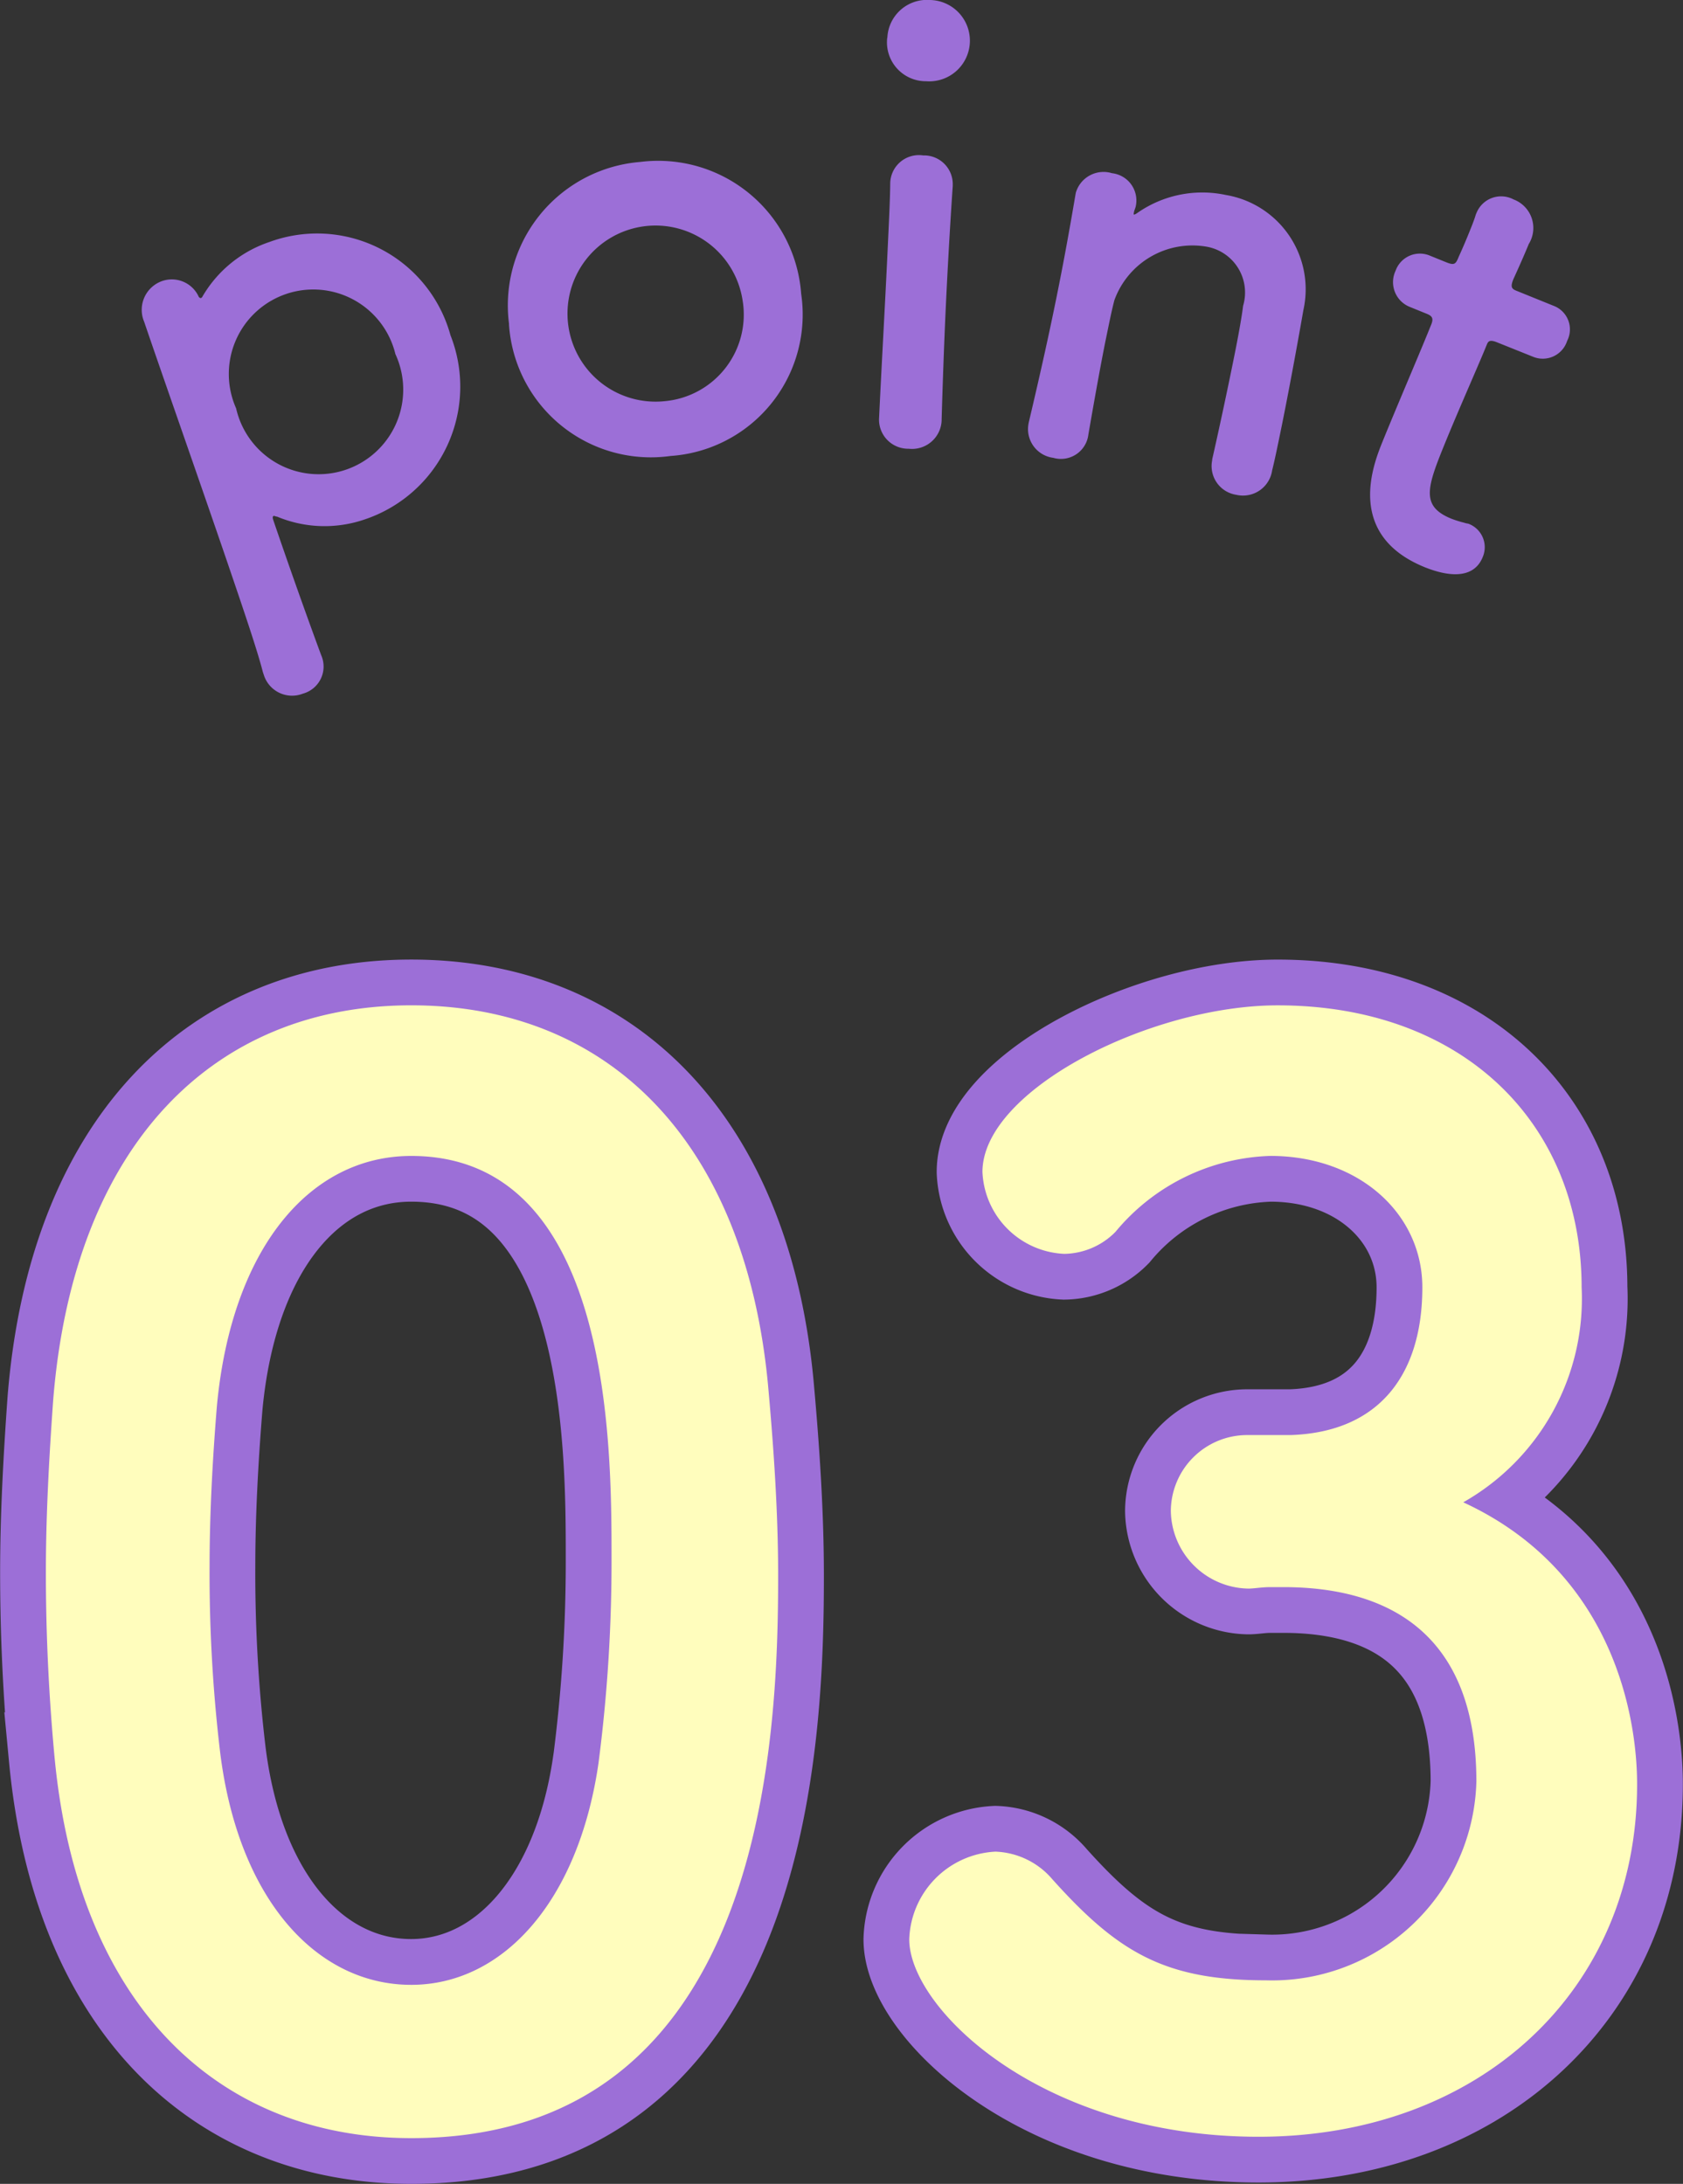 <svg height="71.604" viewBox="0 0 55.185 71.604" width="55.185" xmlns="http://www.w3.org/2000/svg"><rect x="0" y="0" width="55.185" height="71.604" fill="#333333" stroke="none"/><g stroke="#9c6fd7"><path d="m1.4 107.642c-.192-2.06-.287-4.073-.287-6.085 0-1.823.1-3.692.24-5.654.671-8.342 5.225-12.942 11.742-12.942 6.423 0 10.927 4.408 11.694 12.413.192 2.111.335 4.219.335 6.279 0 5.414-.431 18.45-12.029 18.45-6.378-.003-10.932-4.409-11.695-12.461zm17.829.192a51.11 51.11 0 0 0 .431-6.756c0-3.689 0-13.179-6.567-13.179-3.354 0-5.894 3.067-6.373 8.2-.144 1.77-.24 3.543-.24 5.271a49.664 49.664 0 0 0 .335 5.989c.575 4.89 3.162 7.717 6.277 7.717 2.971-.004 5.463-2.69 6.134-7.242z" fill="none" stroke-miterlimit="10" stroke-width="2" transform="translate(.391 -49.999)"/><path d="m1.4 107.642c-.192-2.06-.287-4.073-.287-6.085 0-1.823.1-3.692.24-5.654.671-8.342 5.225-12.942 11.742-12.942 6.423 0 10.927 4.408 11.694 12.413.192 2.111.335 4.219.335 6.279 0 5.414-.431 18.45-12.029 18.45-6.378-.003-10.932-4.409-11.695-12.461zm17.829.192a51.11 51.11 0 0 0 .431-6.756c0-3.689 0-13.179-6.567-13.179-3.354 0-5.894 3.067-6.373 8.2-.144 1.77-.24 3.543-.24 5.271a49.664 49.664 0 0 0 .335 5.989c.575 4.89 3.162 7.717 6.277 7.717 2.971-.004 5.463-2.69 6.134-7.242z" fill="none" stroke-miterlimit="10" stroke-width="3" transform="translate(.391 -49.999)"/><path d="m25.437 97.051c2.923-.1 4.312-2.012 4.312-4.842 0-2.4-2.06-4.31-4.983-4.31a6.857 6.857 0 0 0 -5.081 2.492 2.407 2.407 0 0 1 -1.677.719 2.811 2.811 0 0 1 -2.683-2.686c0-2.683 5.513-5.462 9.681-5.462 6.085 0 9.966 3.881 9.966 9.248a7.669 7.669 0 0 1 -3.881 7.046c5.608 2.59 5.7 8.34 5.7 9.25 0 6.758-5.175 11.552-12.412 11.552-7.142 0-11.454-4.219-11.454-6.473a2.976 2.976 0 0 1 2.827-2.875 2.572 2.572 0 0 1 1.869.91c2.156 2.4 3.689 3.309 7 3.309a6.7 6.7 0 0 0 6.9-6.519c0-4.887-2.925-6.373-6.327-6.373h-.431c-.287 0-.527.048-.721.048a2.587 2.587 0 0 1 -2.54-2.542 2.505 2.505 0 0 1 2.498-2.492z" fill="none" stroke-miterlimit="10" stroke-width="2" transform="translate(16.889 -49.999)"/><path d="m25.437 97.051c2.923-.1 4.312-2.012 4.312-4.842 0-2.4-2.06-4.31-4.983-4.31a6.857 6.857 0 0 0 -5.081 2.492 2.407 2.407 0 0 1 -1.677.719 2.811 2.811 0 0 1 -2.683-2.686c0-2.683 5.513-5.462 9.681-5.462 6.085 0 9.966 3.881 9.966 9.248a7.669 7.669 0 0 1 -3.881 7.046c5.608 2.59 5.7 8.34 5.7 9.25 0 6.758-5.175 11.552-12.412 11.552-7.142 0-11.454-4.219-11.454-6.473a2.976 2.976 0 0 1 2.827-2.875 2.572 2.572 0 0 1 1.869.91c2.156 2.4 3.689 3.309 7 3.309a6.7 6.7 0 0 0 6.9-6.519c0-4.887-2.925-6.373-6.327-6.373h-.431c-.287 0-.527.048-.721.048a2.587 2.587 0 0 1 -2.54-2.542 2.505 2.505 0 0 1 2.498-2.492z" fill="none" stroke-miterlimit="10" stroke-width="3" transform="translate(16.889 -49.999)"/><path d="m1.4 107.642c-.192-2.06-.287-4.073-.287-6.085 0-1.823.1-3.692.24-5.654.671-8.342 5.225-12.942 11.742-12.942 6.423 0 10.927 4.408 11.694 12.413.192 2.111.335 4.219.335 6.279 0 5.414-.431 18.45-12.029 18.45-6.373 0-10.927-4.408-11.694-12.46m17.829.192a51.11 51.11 0 0 0 .431-6.756c0-3.689 0-13.179-6.567-13.179-3.354 0-5.894 3.067-6.373 8.2-.144 1.77-.24 3.543-.24 5.271a49.664 49.664 0 0 0 .335 5.989c.575 4.89 3.162 7.717 6.277 7.717 2.973 0 5.465-2.686 6.136-7.238" fill="#fff" transform="translate(.391 -49.999)"/></g><path d="m1.4 107.642c-.192-2.06-.287-4.073-.287-6.085 0-1.823.1-3.692.24-5.654.671-8.342 5.225-12.942 11.742-12.942 6.423 0 10.927 4.408 11.694 12.413.192 2.111.335 4.219.335 6.279 0 5.414-.431 18.45-12.029 18.45-6.373 0-10.927-4.408-11.694-12.46m17.829.192a51.11 51.11 0 0 0 .431-6.756c0-3.689 0-13.179-6.567-13.179-3.354 0-5.894 3.067-6.373 8.2-.144 1.77-.24 3.543-.24 5.271a49.664 49.664 0 0 0 .335 5.989c.575 4.89 3.162 7.717 6.277 7.717 2.973 0 5.465-2.686 6.136-7.238" fill="#fffdbd" transform="translate(.391 -49.999)"/><path d="m25.437 97.051c2.923-.1 4.312-2.012 4.312-4.842 0-2.4-2.06-4.31-4.983-4.31a6.857 6.857 0 0 0 -5.081 2.492 2.407 2.407 0 0 1 -1.677.719 2.811 2.811 0 0 1 -2.683-2.686c0-2.683 5.513-5.462 9.681-5.462 6.085 0 9.966 3.881 9.966 9.248a7.669 7.669 0 0 1 -3.881 7.046c5.608 2.59 5.7 8.34 5.7 9.25 0 6.758-5.175 11.552-12.412 11.552-7.142 0-11.454-4.219-11.454-6.473a2.976 2.976 0 0 1 2.827-2.875 2.572 2.572 0 0 1 1.869.91c2.156 2.4 3.689 3.309 7 3.309a6.7 6.7 0 0 0 6.9-6.519c0-4.887-2.925-6.373-6.327-6.373h-.431c-.287 0-.527.048-.721.048a2.587 2.587 0 0 1 -2.54-2.542 2.505 2.505 0 0 1 2.498-2.492z" fill="#fff" stroke="#9c6fd7" transform="translate(16.889 -49.999)"/><path d="m25.437 97.051c2.923-.1 4.312-2.012 4.312-4.842 0-2.4-2.06-4.31-4.983-4.31a6.857 6.857 0 0 0 -5.081 2.492 2.407 2.407 0 0 1 -1.677.719 2.811 2.811 0 0 1 -2.683-2.686c0-2.683 5.513-5.462 9.681-5.462 6.085 0 9.966 3.881 9.966 9.248a7.669 7.669 0 0 1 -3.881 7.046c5.608 2.59 5.7 8.34 5.7 9.25 0 6.758-5.175 11.552-12.412 11.552-7.142 0-11.454-4.219-11.454-6.473a2.976 2.976 0 0 1 2.827-2.875 2.572 2.572 0 0 1 1.869.91c2.156 2.4 3.689 3.309 7 3.309a6.7 6.7 0 0 0 6.9-6.519c0-4.887-2.925-6.373-6.327-6.373h-.431c-.287 0-.527.048-.721.048a2.587 2.587 0 0 1 -2.54-2.542 2.505 2.505 0 0 1 2.498-2.492z" fill="#fffdbd" transform="translate(16.889 -49.999)"/><path d="m4.357 74.511c.019-.007.036-.01.048-.036a4.018 4.018 0 0 1 2.2-1.8 4.534 4.534 0 0 1 5.939 3.057 4.591 4.591 0 0 1 -2.837 6.047 4.042 4.042 0 0 1 -2.849-.1c-.043 0-.091-.031-.11-.024-.036.012-.041.055-.017.129.68 1.993 1.3 3.7 1.574 4.439a.921.921 0 0 1 -.6 1.26.971.971 0 0 1 -1.282-.616l-.031-.091c-.168-.673-.63-2.032-1.174-3.627-.938-2.742-2.133-6.139-2.718-7.859a1 1 0 0 1 .6-1.339.969.969 0 0 1 1.193.527c.029.029.055.041.072.034m6.373 1.838a2.77 2.77 0 1 0 -5.223 1.778 2.774 2.774 0 1 0 5.223-1.778" fill="#9c6fd7" transform="translate(2.227 -64.74)"/><path d="m7.467 76.754a4.719 4.719 0 0 1 4.3-5.319 4.7 4.7 0 0 1 5.278 4.324 4.647 4.647 0 0 1 -4.281 5.316 4.662 4.662 0 0 1 -5.3-4.322m7.657-.8a2.887 2.887 0 1 0 -2.547 3.325 2.849 2.849 0 0 0 2.547-3.325" fill="#9c6fd7" transform="translate(9.225 -66.125)"/><path d="m13.484 83.916a.954.954 0 0 1 -.968-1.028c.074-1.588.2-3.771.28-5.513.041-.865.079-1.629.084-2.149a.941.941 0 0 1 1.08-.927.941.941 0 0 1 .97.97v.036c-.055.783-.149 2.3-.225 3.905-.062 1.322-.108 2.683-.139 3.74v.036a.971.971 0 0 1 -1.08.93m-.7-13.474a1.3 1.3 0 0 1 1.4-1.239 1.334 1.334 0 1 1 -.127 2.664 1.275 1.275 0 0 1 -1.277-1.425" fill="#9c6fd7" transform="translate(16.31 -69.203)"/><path d="m20.593 80.973c.175-.764.484-2.19.714-3.337.153-.75.264-1.394.3-1.7a1.525 1.525 0 0 0 -1.187-1.936 2.722 2.722 0 0 0 -3.033 1.751c-.089.335-.175.767-.283 1.291-.156.771-.338 1.773-.57 3.112a.906.906 0 0 1 -1.152.767.949.949 0 0 1 -.81-1.124l.007-.038c.419-1.773.688-3.009.913-4.118.228-1.126.407-2.106.623-3.376l.007-.036a.947.947 0 0 1 1.186-.64.9.9 0 0 1 .781 1.076c-.014.074-.046.129-.057.184l-.012.058c0 .019-.007.036.012.038s.065-.024.11-.055a3.715 3.715 0 0 1 2.9-.587 3.136 3.136 0 0 1 2.54 3.781c-.117.68-.419 2.36-.7 3.749-.12.585-.225 1.109-.323 1.5a.966.966 0 0 1 -1.179.8.953.953 0 0 1 -.786-1.136z" fill="#9c6fd7" transform="translate(19.154 -65.91)"/><path d="m23.4 76.67c-.266-.108-.3-.022-.345.086-.266.659-.932 2.147-1.406 3.318-.563 1.387-.74 1.977.254 2.379a3.549 3.549 0 0 0 .424.132c.053.022.1.019.149.038a.821.821 0 0 1 .448 1.09c-.259.642-.968.7-1.893.331-2.628-1.064-1.684-3.392-1.39-4.121.417-1.03 1.172-2.793 1.49-3.575q.065-.162.108-.266c.093-.232 0-.292-.184-.364l-.532-.216a.874.874 0 0 1 -.455-1.179.845.845 0 0 1 1.133-.494l.513.208c.285.117.326.072.426-.177 0 0 .161-.347.326-.757.086-.213.175-.426.235-.63l.022-.05a.871.871 0 0 1 1.212-.441 1 1 0 0 1 .5 1.464c-.194.479-.5 1.143-.5 1.143-.117.283-.053.331.125.4l1.191.482a.826.826 0 0 1 .443 1.15.838.838 0 0 1 -1.119.52z" fill="#9c6fd7" transform="translate(25.692 -65.444)"/></svg>